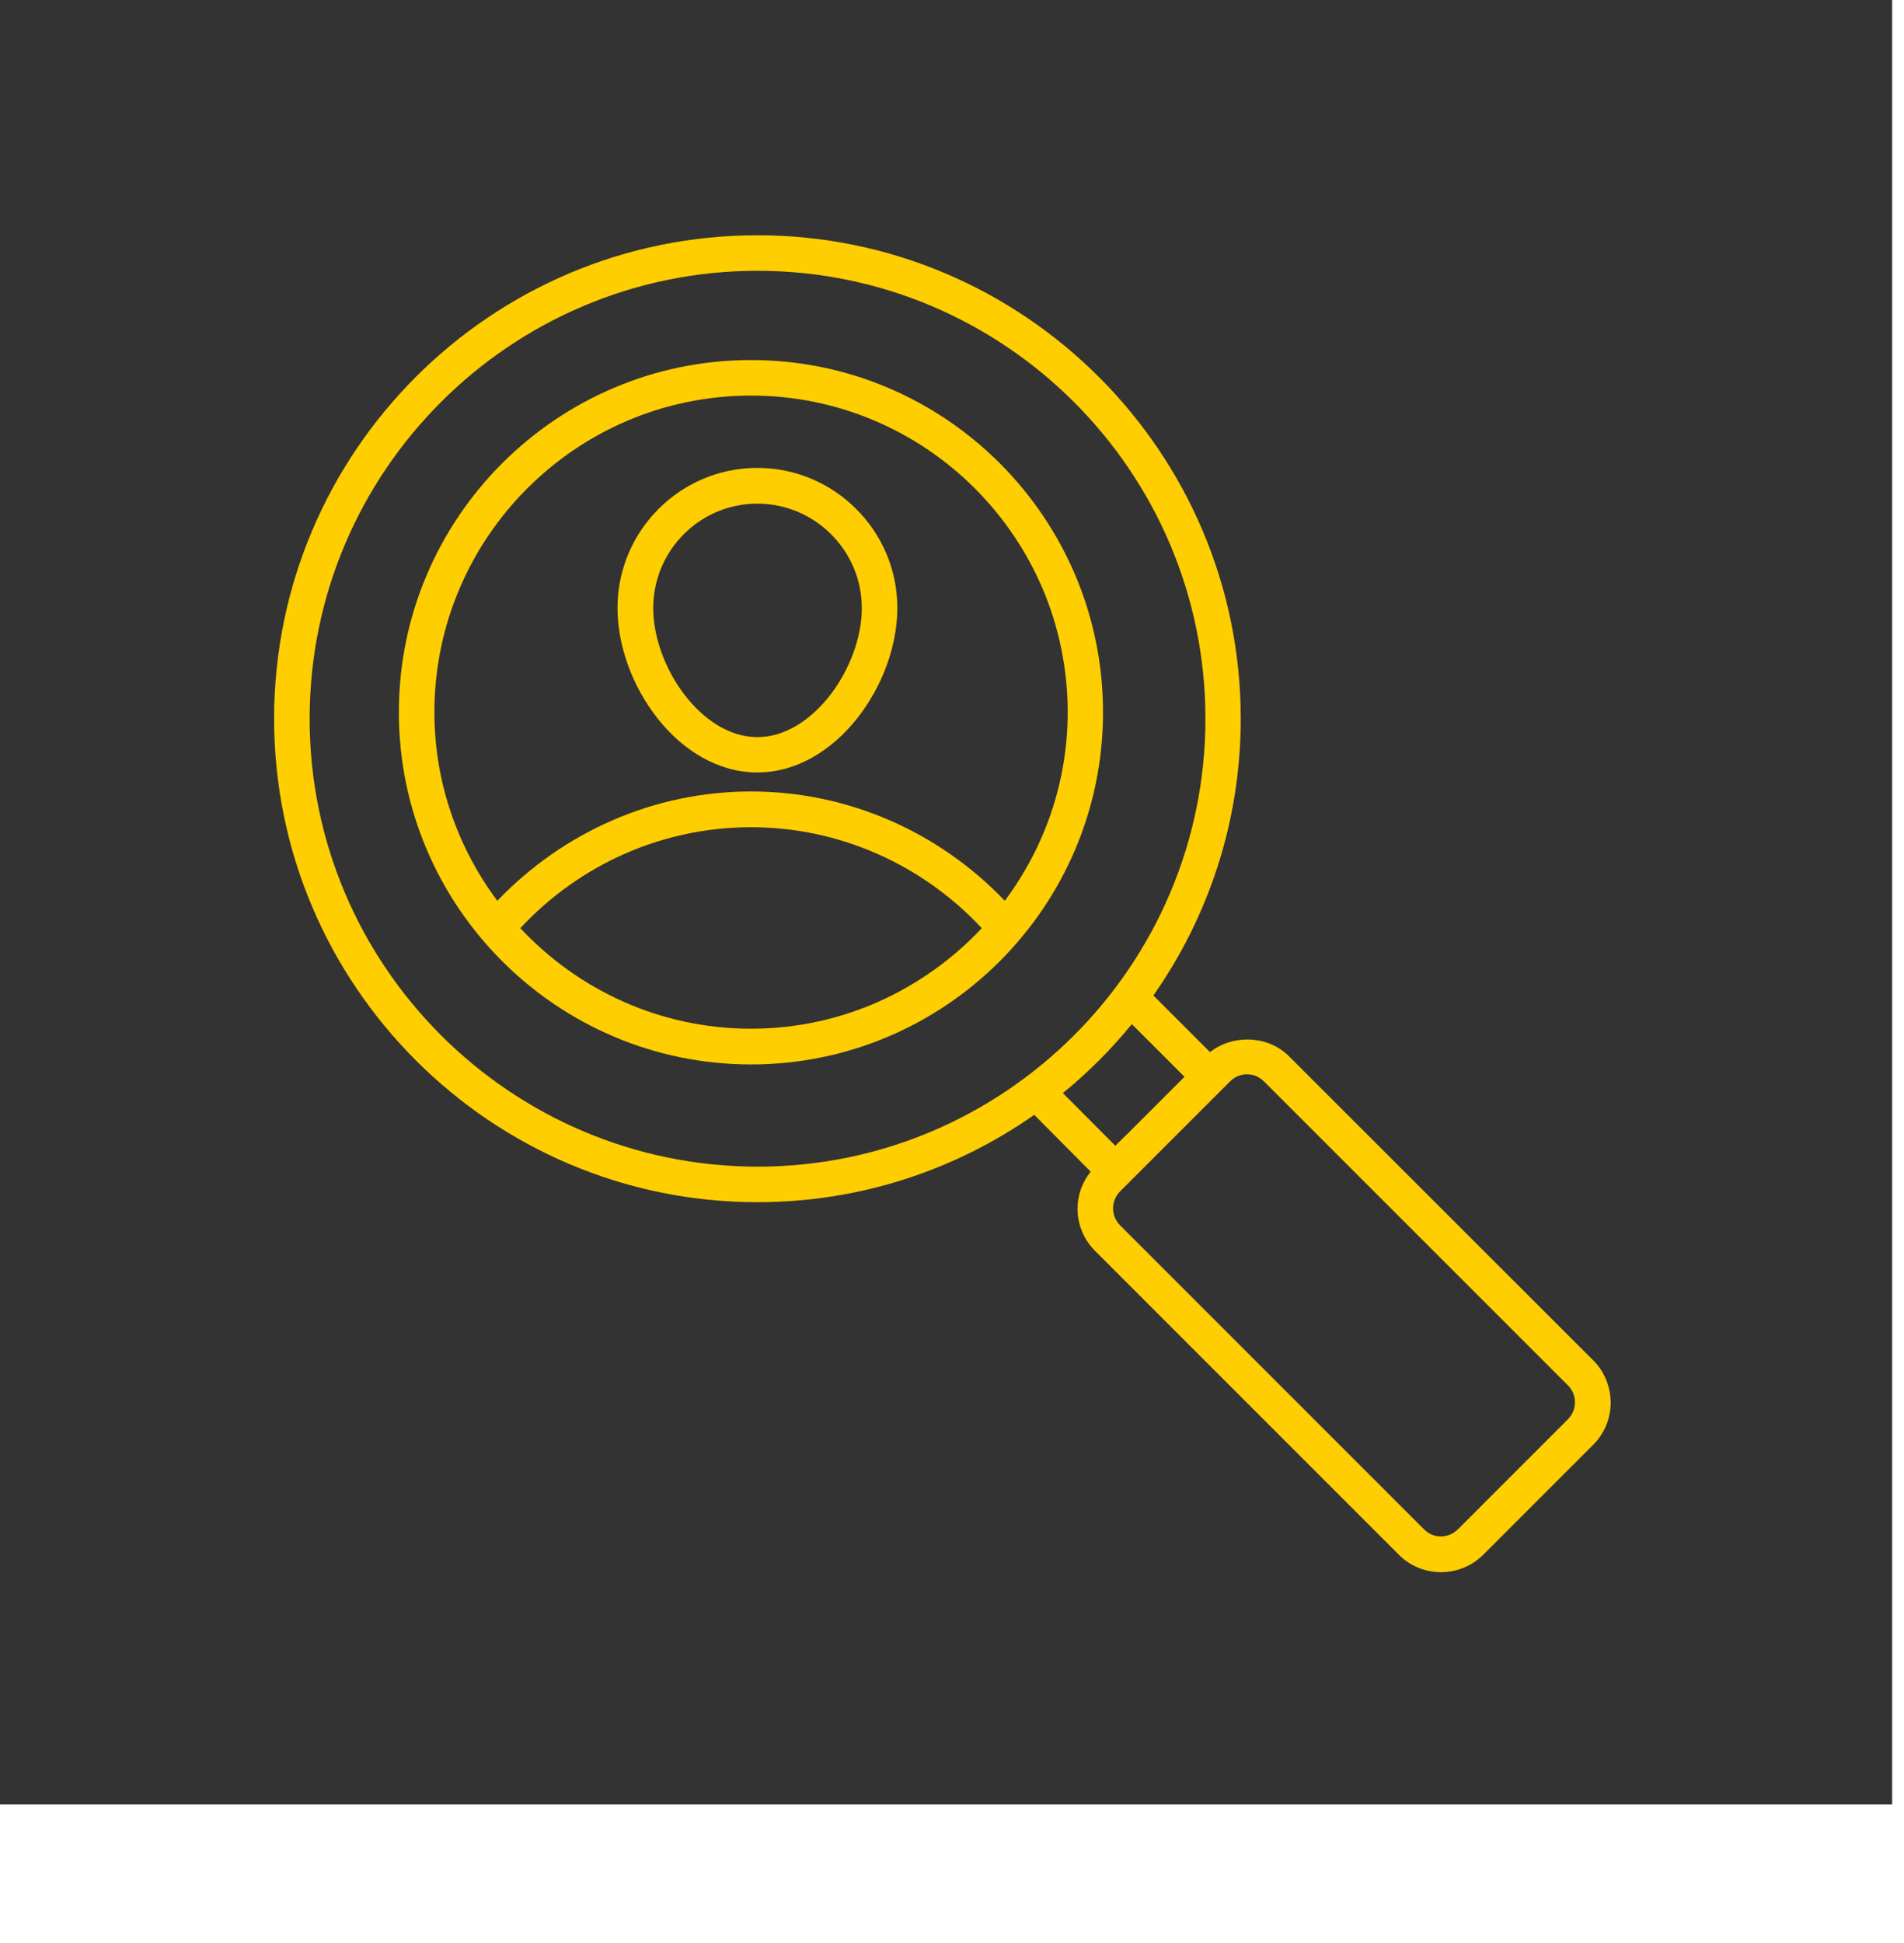 <svg xmlns="http://www.w3.org/2000/svg" width="98" height="100" viewBox="0 0 98 100" fill="none"><rect width="97.391" height="92.861" fill="#333333"></rect><path d="M81.999 70.006L66.358 54.375C65.282 53.278 63.453 53.224 62.28 54.149L59.365 51.234C62.194 47.2 63.862 42.283 63.862 36.991C63.862 23.275 52.695 12.108 38.979 12.108C25.264 12.108 14.108 23.264 14.108 36.991C14.108 50.707 25.274 61.873 38.99 61.873C44.283 61.873 49.199 60.206 53.233 57.376L56.138 60.302C55.708 60.84 55.46 61.496 55.46 62.206C55.46 63.024 55.783 63.798 56.364 64.379L72.005 80.021C72.597 80.613 73.382 80.914 74.168 80.914C74.953 80.914 75.749 80.613 76.351 80.01L81.999 74.362C82.58 73.782 82.903 73.007 82.903 72.179C82.892 71.34 82.569 70.576 81.999 70.006ZM15.937 36.991C15.937 24.275 26.275 13.937 38.99 13.937C51.695 13.937 62.044 24.275 62.044 36.991C62.044 49.695 51.706 60.044 38.99 60.044C26.275 60.033 15.937 49.695 15.937 36.991ZM58.257 52.708L60.968 55.418L58.3 58.086L57.407 58.968L54.707 56.258C56.009 55.193 57.192 54.009 58.257 52.708ZM80.697 73.05L75.05 78.698C74.555 79.193 73.78 79.203 73.296 78.709L57.655 63.067C57.17 62.583 57.17 61.798 57.655 61.313L63.313 55.655C63.55 55.418 63.862 55.289 64.184 55.289C64.518 55.289 64.819 55.418 65.067 55.666L80.708 71.307C80.934 71.533 81.063 71.835 81.063 72.168C81.063 72.501 80.934 72.813 80.697 73.05Z" fill="#FFCE00"></path><path d="M38.98 39.755C43.035 39.755 46.187 35.204 46.187 31.289C46.187 27.319 42.949 24.081 38.98 24.081C35.01 24.081 31.783 27.319 31.783 31.289C31.783 35.215 34.924 39.755 38.98 39.755ZM38.98 25.921C41.938 25.921 44.358 28.33 44.358 31.299C44.358 34.29 41.873 37.937 38.98 37.937C36.096 37.937 33.622 34.29 33.622 31.299C33.622 28.33 36.021 25.921 38.98 25.921Z" fill="#FFCE00"></path><path d="M38.657 18.53C28.663 18.53 20.53 26.663 20.53 36.657C20.53 46.651 28.663 54.783 38.657 54.783C48.651 54.783 56.773 46.651 56.773 36.657C56.773 26.663 48.651 18.53 38.657 18.53ZM38.657 20.359C47.639 20.359 54.955 27.663 54.955 36.657C54.955 40.293 53.739 43.649 51.717 46.36C48.306 42.789 43.616 40.734 38.657 40.734C33.697 40.734 29.018 42.789 25.597 46.36C23.575 43.649 22.359 40.293 22.359 36.657C22.359 27.674 29.663 20.359 38.657 20.359ZM38.657 52.944C33.967 52.944 29.75 50.943 26.78 47.769C29.857 44.467 34.128 42.574 38.657 42.574C43.186 42.574 47.456 44.477 50.533 47.769C47.553 50.943 43.336 52.944 38.657 52.944Z" fill="#FFCE00"></path></svg>